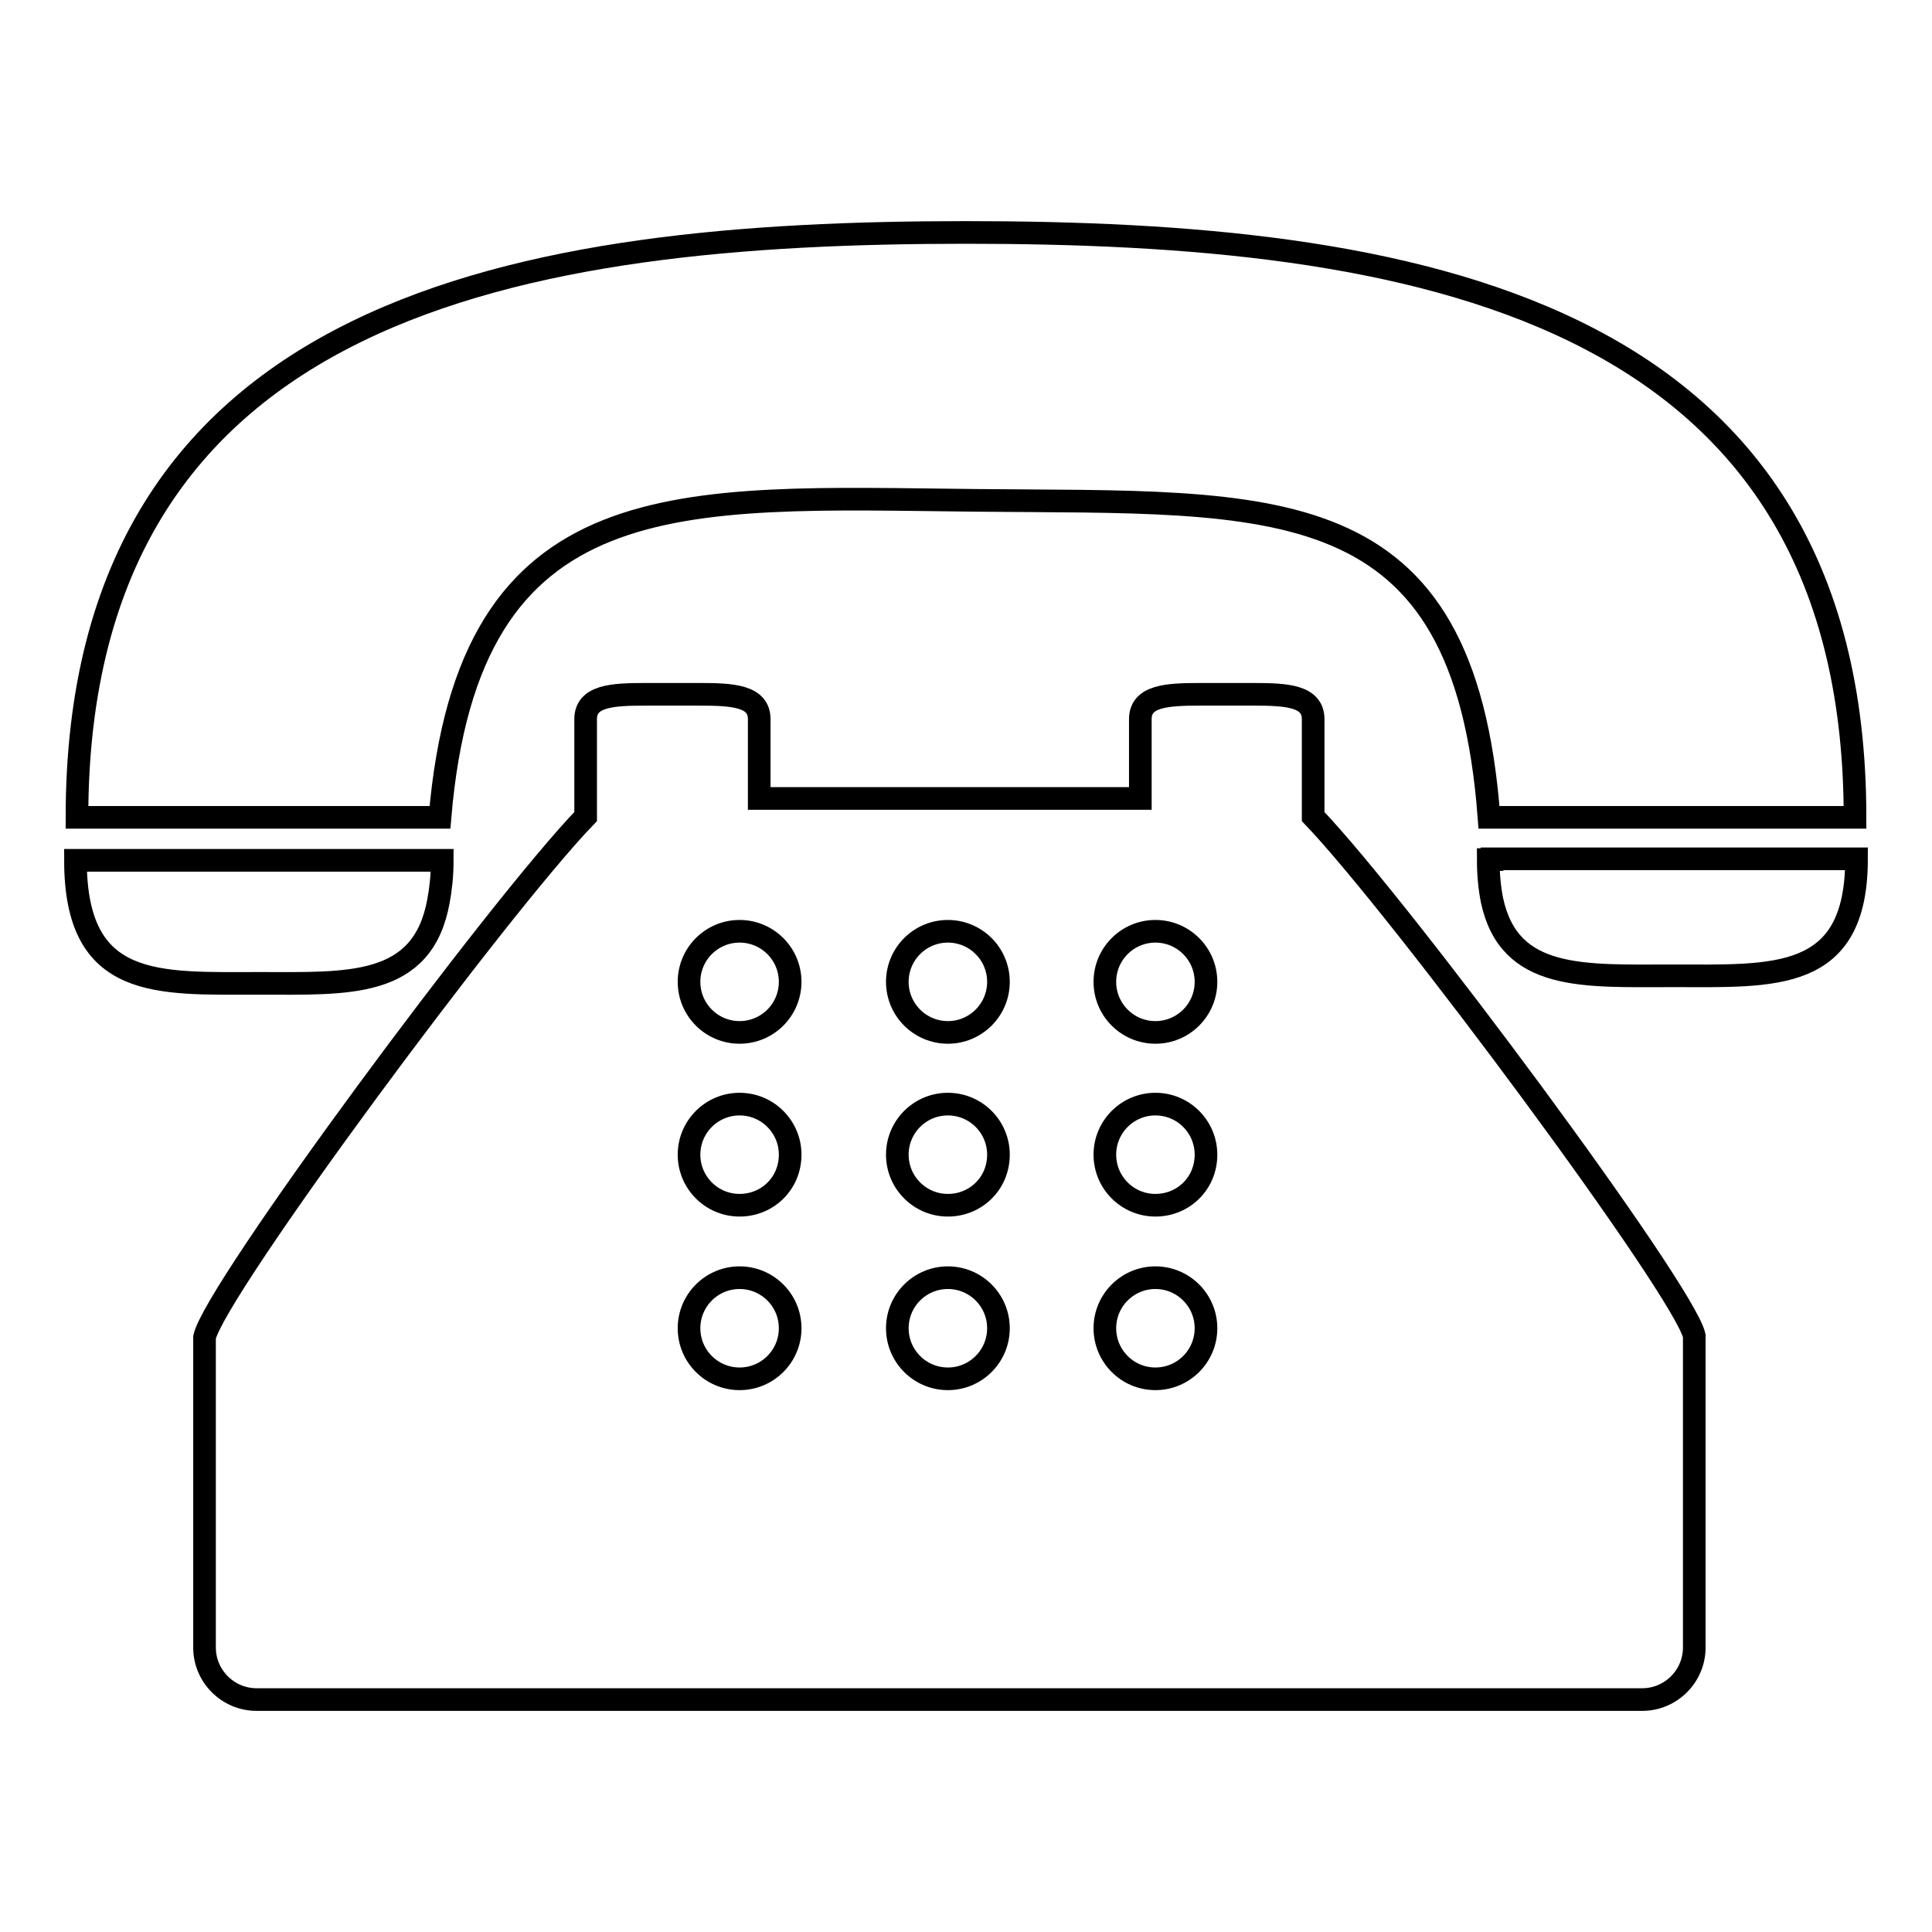 <?xml version="1.0" encoding="utf-8"?>
<!-- Svg Vector Icons : http://www.onlinewebfonts.com/icon -->
<!DOCTYPE svg PUBLIC "-//W3C//DTD SVG 1.1//EN" "http://www.w3.org/Graphics/SVG/1.1/DTD/svg11.dtd">
<svg version="1.1" xmlns="http://www.w3.org/2000/svg" xmlns:xlink="http://www.w3.org/1999/xlink" x="0px" y="0px" viewBox="0 0 256 256" enable-background="new 0 0 256 256" xml:space="preserve">
<g><g><path stroke-width="3" fill-opacity="0" stroke="#000000"  d="M129.3,66.3c39.8,0.4,64.7-2.1,68,42h48.5c0-68.3-59.6-77.5-117.8-77.5c-58.3,0-117.8,9.2-117.8,77.5h48.1C62.1,63.4,89.9,65.9,129.3,66.3L129.3,66.3z M34.3,130.3c11.8,0,21.7,0.7,23.8-10.9c0.3-1.6,0.5-3.4,0.5-5.4H58H10C10,131.2,20.9,130.3,34.3,130.3L34.3,130.3z M197.7,113.9h-0.5c0,2.1,0.2,3.9,0.5,5.4c2.3,10.7,12.1,10,23.9,10c13.5,0,24.4,0.9,24.4-15.5H197.7L197.7,113.9z M174,102.2v-6.9c0-3.1-3.5-3.3-7.9-3.3H159c-4.4,0-7.9,0.2-7.9,3.3v5.9v4.6h-50.5v-4.6v-5.9c0-3.1-3.5-3.3-7.9-3.3h-7.2c-4.4,0-7.9,0.2-7.9,3.3v6.9v6c-11.5,11.9-49.2,62.8-50.5,69l0,41.1c0,3.8,3.1,6.9,6.9,6.9h183.6c3.8,0,6.9-3.1,6.9-6.9V177c-1.3-6-39-56.8-50.5-68.8V102.2L174,102.2z M98,182.7c-3.7,0-6.7-3-6.7-6.7c0-3.7,3-6.7,6.7-6.7c3.7,0,6.7,3,6.7,6.7C104.7,179.7,101.7,182.7,98,182.7L98,182.7z M98,159.7c-3.7,0-6.7-3-6.7-6.7c0-3.7,3-6.7,6.7-6.7c3.7,0,6.7,3,6.7,6.7C104.7,156.8,101.7,159.7,98,159.7L98,159.7z M98,136.8c-3.7,0-6.7-3-6.7-6.7c0-3.7,3-6.7,6.7-6.7c3.7,0,6.7,3,6.7,6.7C104.7,133.8,101.7,136.8,98,136.8L98,136.8z M125.6,182.7c-3.7,0-6.7-3-6.7-6.7c0-3.7,3-6.7,6.7-6.7c3.7,0,6.7,3,6.7,6.7C132.3,179.7,129.3,182.7,125.6,182.7L125.6,182.7z M125.6,159.7c-3.7,0-6.7-3-6.7-6.7c0-3.7,3-6.7,6.7-6.7c3.7,0,6.7,3,6.7,6.7C132.3,156.8,129.3,159.7,125.6,159.7L125.6,159.7z M125.6,136.8c-3.7,0-6.7-3-6.7-6.7c0-3.7,3-6.7,6.7-6.7c3.7,0,6.7,3,6.7,6.7C132.3,133.8,129.3,136.8,125.6,136.8L125.6,136.8z M153.1,182.7c-3.7,0-6.7-3-6.7-6.7c0-3.7,3-6.7,6.7-6.7s6.7,3,6.7,6.7C159.8,179.7,156.8,182.7,153.1,182.7L153.1,182.7z M153.1,159.7c-3.7,0-6.7-3-6.7-6.7c0-3.7,3-6.7,6.7-6.7s6.7,3,6.7,6.7C159.8,156.8,156.8,159.7,153.1,159.7L153.1,159.7z M153.1,136.8c-3.7,0-6.7-3-6.7-6.7c0-3.7,3-6.7,6.7-6.7s6.7,3,6.7,6.7C159.8,133.8,156.8,136.8,153.1,136.8L153.1,136.8z"/></g></g>
</svg>